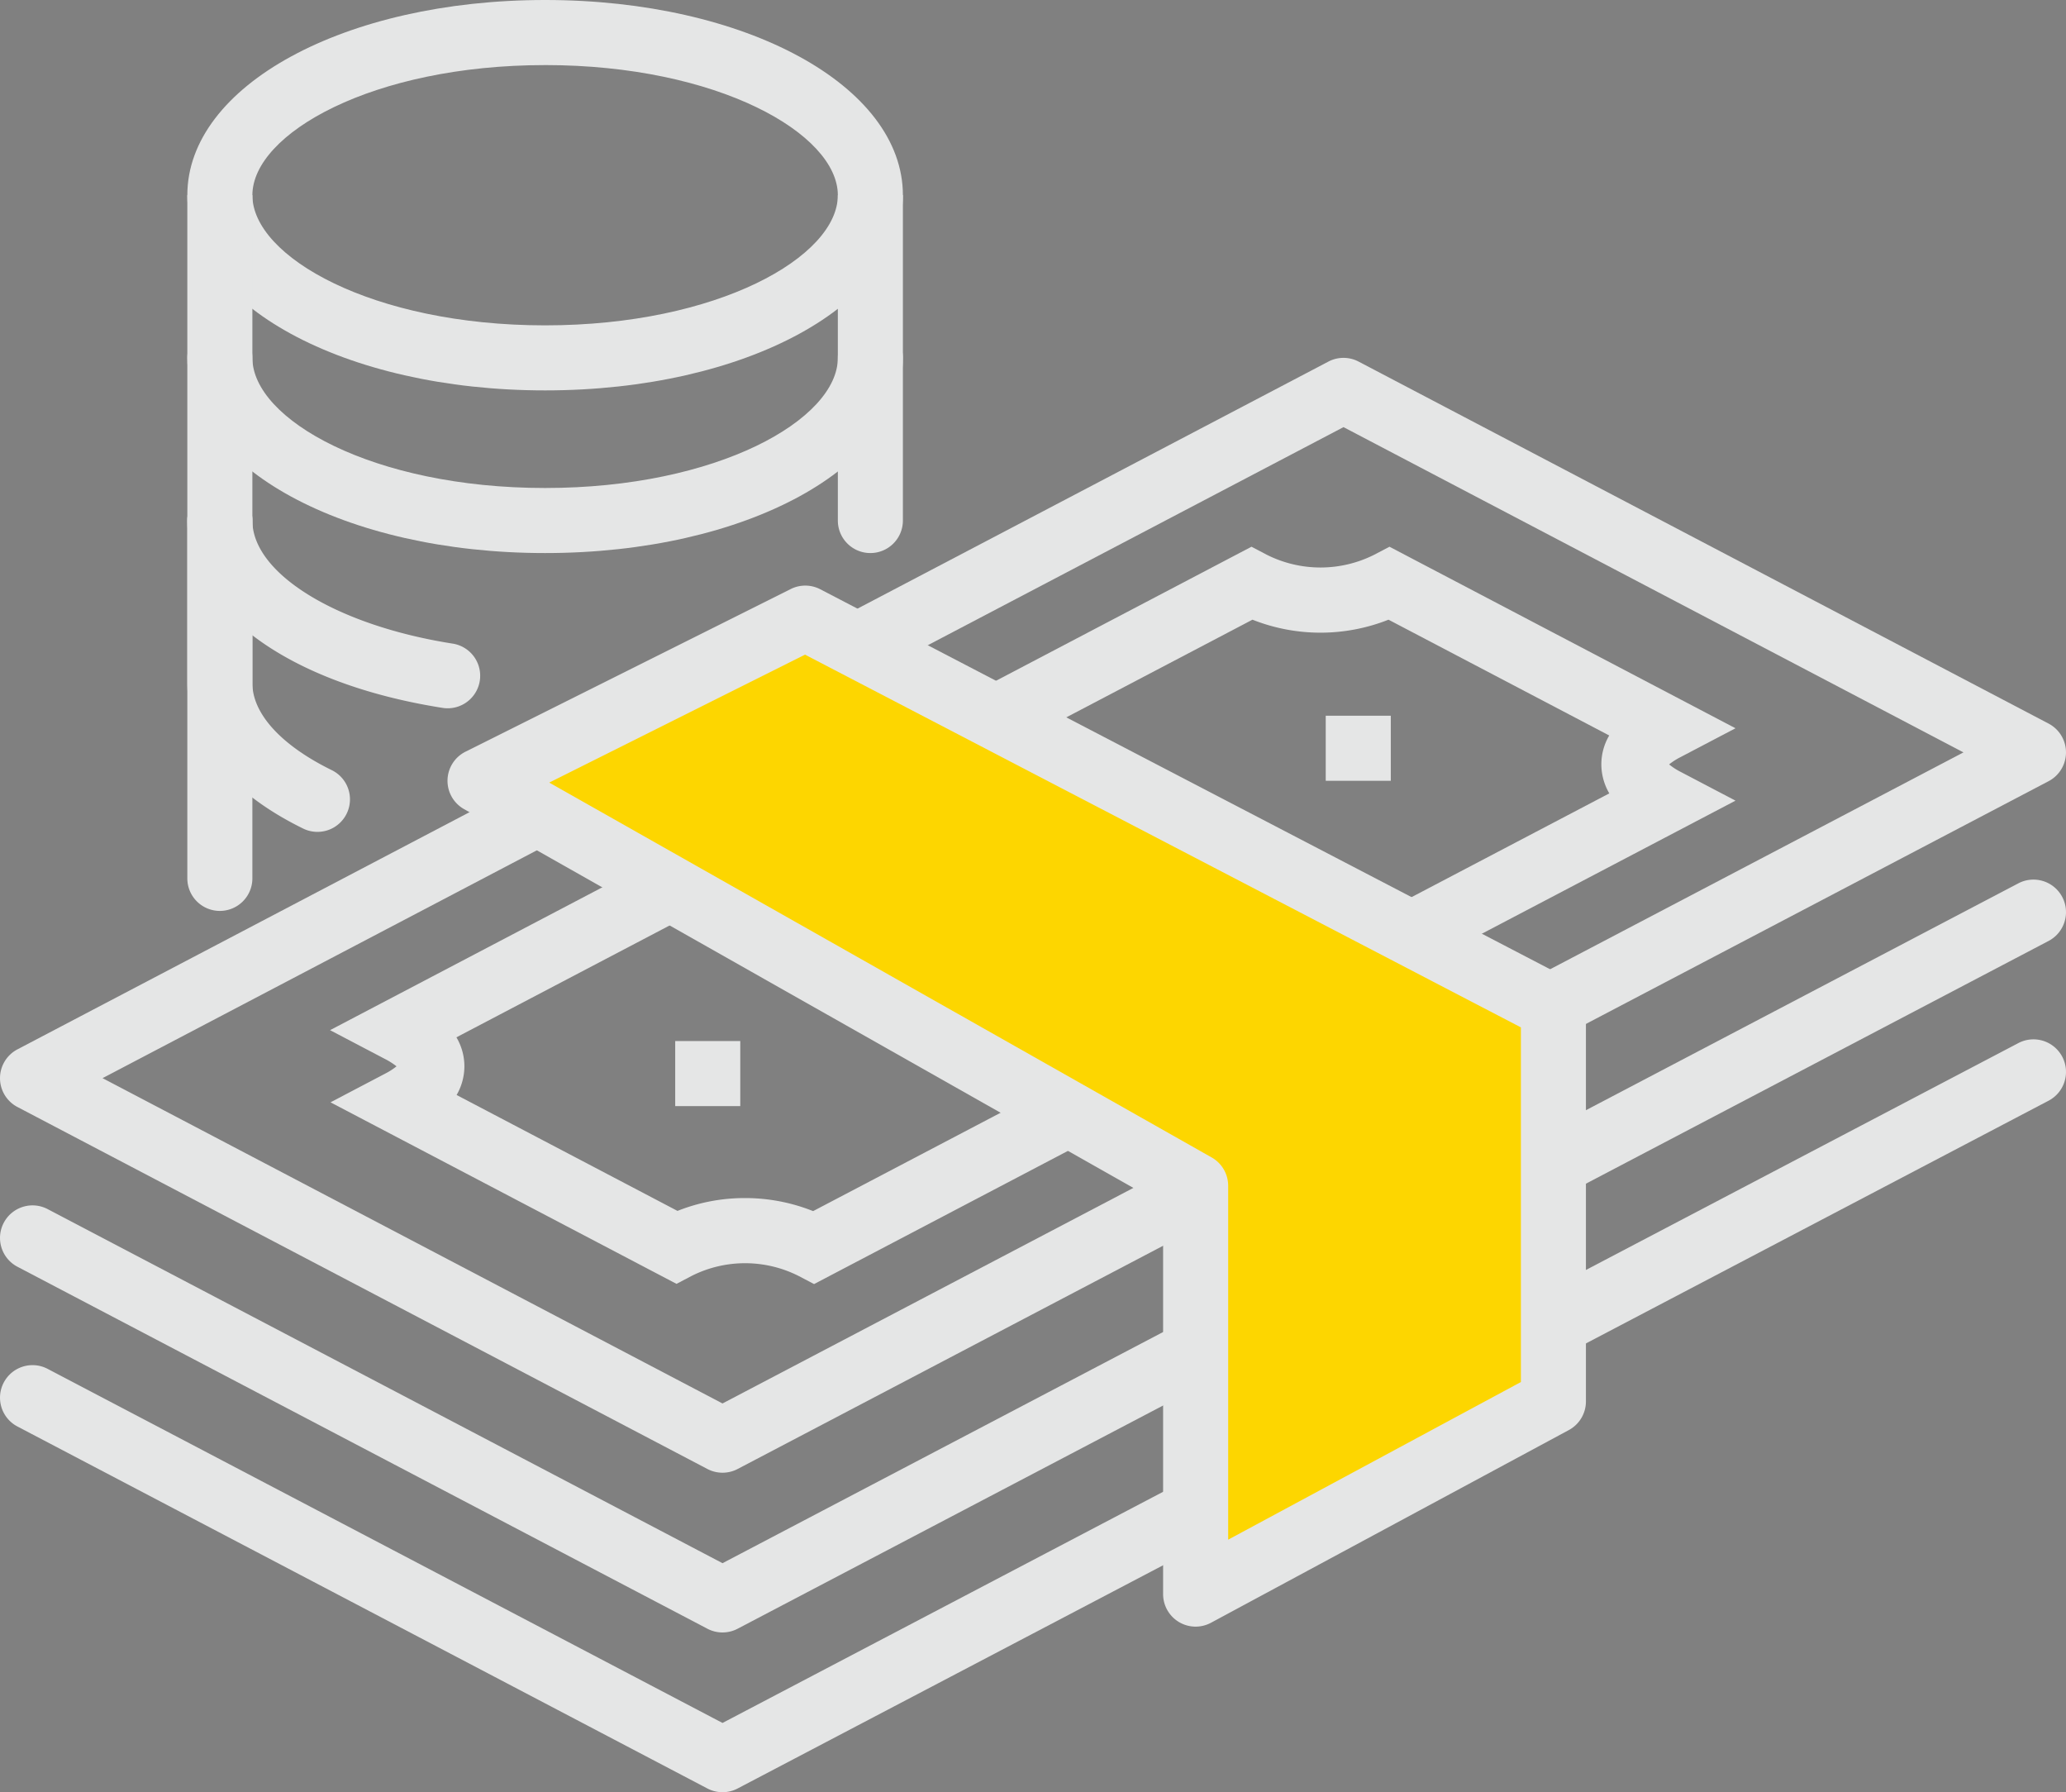 <svg id="graphic_money" xmlns="http://www.w3.org/2000/svg" width="350" height="303.556" viewBox="0 0 350 303.556">
  <rect x="0" y="0" width="350" height="303.556" fill="#808080" stroke="none"/>
  <g id="Group_26" data-name="Group 26">
    <path id="Path_62" data-name="Path 62" d="M-478.622,724.457c-33.99,0-60.613-14.522-60.613-33.062s26.623-33.062,60.613-33.062,60.611,14.522,60.611,33.062S-444.636,724.457-478.622,724.457Zm0-55.1c-29.226,0-49.592,11.616-49.592,22.042s20.366,22.042,49.592,22.042,49.59-11.618,49.59-22.042S-449.4,669.354-478.622,669.354Z" transform="translate(570.97 -658.333)" fill="#e5e6e6"/>
    <path id="Path_63" data-name="Path 63" d="M-478.624,736.547c-33.988,0-60.611-14.522-60.611-33.062V675.934h11.021v27.551c0,10.423,20.366,22.041,49.59,22.041s49.592-11.618,49.592-22.041V675.934h11.021v27.551C-418.011,722.025-444.636,736.547-478.624,736.547Z" transform="translate(570.97 -642.872)" fill="#e5e6e6"/>
    <path id="Path_64" data-name="Path 64" d="M-475.058,726.239a5.509,5.509,0,0,1-5.509-5.51V693.178a5.509,5.509,0,0,1,5.509-5.511,5.511,5.511,0,0,1,5.511,5.511v27.551A5.511,5.511,0,0,1-475.058,726.239Z" transform="translate(622.506 -632.565)" fill="#e5e6e6"/>
    <path id="Path_65" data-name="Path 65" d="M-495.126,752.531a5.357,5.357,0,0,1-.86-.068c-26.274-4.123-43.249-16.581-43.249-31.734V693.178a5.509,5.509,0,0,1,5.509-5.511,5.511,5.511,0,0,1,5.511,5.511v27.551c0,8.994,14.272,17.762,33.937,20.849a5.511,5.511,0,0,1,4.589,6.3A5.511,5.511,0,0,1-495.126,752.531Z" transform="translate(570.97 -632.565)" fill="#e5e6e6"/>
    <path id="Path_66" data-name="Path 66" d="M-517.193,760.58a5.487,5.487,0,0,1-2.423-.563c-12.651-6.2-19.618-14.945-19.618-24.62V707.845a5.509,5.509,0,0,1,5.509-5.511,5.511,5.511,0,0,1,5.511,5.511V735.4c0,5.169,4.9,10.536,13.449,14.725a5.509,5.509,0,0,1,2.521,7.373A5.508,5.508,0,0,1-517.193,760.58Z" transform="translate(570.97 -619.681)" fill="#e5e6e6"/>
    <path id="Path_67" data-name="Path 67" d="M-533.726,773.968a5.511,5.511,0,0,1-5.509-5.511V707.845a5.509,5.509,0,0,1,5.509-5.511,5.511,5.511,0,0,1,5.511,5.511v60.611A5.512,5.512,0,0,1-533.726,773.968Z" transform="translate(570.97 -619.681)" fill="#e5e6e6"/>
    <path id="Path_68" data-name="Path 68" d="M-433.731,879.428a5.507,5.507,0,0,1-2.56-.631L-553.18,817.483a5.508,5.508,0,0,1-2.949-4.878,5.513,5.513,0,0,1,2.949-4.88l222.09-116.492a5.5,5.5,0,0,1,5.119,0l116.889,61.312a5.511,5.511,0,0,1,2.951,4.88,5.505,5.505,0,0,1-2.951,4.878L-431.17,878.8A5.506,5.506,0,0,1-433.731,879.428ZM-538.757,812.6-433.731,867.7-223.5,757.424l-105.027-55.091Z" transform="translate(556.13 -629.988)" fill="#e5e6e6"/>
    <path id="Path_69" data-name="Path 69" d="M-433.73,865.16a5.509,5.509,0,0,1-2.56-.631l-116.889-61.312a5.51,5.51,0,0,1-2.318-7.439,5.507,5.507,0,0,1,7.439-2.322l114.329,59.971L-214.2,738.276a5.511,5.511,0,0,1,7.439,2.322,5.509,5.509,0,0,1-2.32,7.439L-431.17,864.529A5.509,5.509,0,0,1-433.73,865.16Z" transform="translate(556.13 -588.663)" fill="#e5e6e6"/>
    <path id="Path_70" data-name="Path 70" d="M-433.73,879.566a5.532,5.532,0,0,1-2.56-.631l-116.889-61.314a5.509,5.509,0,0,1-2.318-7.438,5.506,5.506,0,0,1,7.439-2.32l114.329,59.971L-214.2,752.682a5.509,5.509,0,0,1,7.439,2.32,5.508,5.508,0,0,1-2.32,7.439L-431.17,878.935A5.532,5.532,0,0,1-433.73,879.566Z" transform="translate(556.13 -576.01)" fill="#e5e6e6"/>
    <path id="Path_71" data-name="Path 71" d="M-444.366,832.519l-2.558-1.343a20.124,20.124,0,0,0-18.187-.037l-2.558,1.343-58.618-30.748,9.3-4.88a10.766,10.766,0,0,0,1.886-1.217,11.925,11.925,0,0,0-1.961-1.247l-9.3-4.878,156.1-81.881,2.56,1.343a20.241,20.241,0,0,0,18.258,0l2.558-1.343,58.618,30.748-9.3,4.88a11.261,11.261,0,0,0-1.944,1.24,10.735,10.735,0,0,0,1.944,1.262l9.3,4.878Zm-11.712-14.569a31.051,31.051,0,0,1,11.549,2.211l134.882-70.753a9.784,9.784,0,0,1-1.347-4.936,9.645,9.645,0,0,1,1.336-4.871l-37.392-19.613a31.271,31.271,0,0,1-23.046,0l-134.86,70.738a9.63,9.63,0,0,1,1.352,4.893,9.733,9.733,0,0,1-1.319,4.875l37.42,19.631A30.817,30.817,0,0,1-456.078,817.95Z" transform="translate(582.277 -615.029)" fill="#e5e6e6"/>
    <rect id="Rectangle_49" data-name="Rectangle 49" width="11.021" height="11.021" transform="translate(224.592 121.225)" fill="#e5e6e6"/>
    <rect id="Rectangle_50" data-name="Rectangle 50" width="11.021" height="11.021" transform="translate(114.387 176.326)" fill="#e5e6e6"/>
    <g id="Group_24" data-name="Group 24" transform="translate(137.588 132.876)">
      <path id="Path_72" data-name="Path 72" d="M-426.795,737.41c12.9,6.777,13.761,17.3,1.918,23.507s-31.9,5.742-44.8-1.033-13.761-17.3-1.92-23.509S-439.7,730.633-426.795,737.41Z" transform="translate(485.46 -726.492)" fill="#fff"/>
      <path id="Path_73" data-name="Path 73" d="M-442.933,773.381c-9.418,0-19.1-2.029-26.734-6.041-8.526-4.476-13.22-10.718-13.217-17.567,0-3.653,1.473-10.547,11.3-15.7,13.459-7.05,35.39-6.6,49.923,1.039h0c8.524,4.478,13.22,10.718,13.217,17.569,0,3.652-1.474,10.547-11.3,15.7C-426.13,771.724-434.425,773.381-442.933,773.381Zm-5.524-33.28c-6.727,0-13.232,1.232-18.008,3.736-3.428,1.8-5.395,3.962-5.4,5.941,0,1.912,1.922,4.97,7.32,7.807,11.278,5.919,29.452,6.394,39.684,1.031,3.43-1.8,5.4-3.964,5.4-5.941,0-1.914-1.922-4.972-7.32-7.809C-432.795,741.711-440.771,740.1-448.457,740.1Z" transform="translate(482.883 -729.071)" fill="#2a5082"/>
    </g>
    <g id="Group_25" data-name="Group 25" transform="translate(75.816 99.185)">
      <path id="Path_74" data-name="Path 74" d="M-391.61,810.208l-121.224-68.589,55.1-27.551L-331,780.042v66.695l-60.612,32.638Z" transform="translate(518.345 -708.559)" fill="#fdd600"/>
      <path id="Path_75" data-name="Path 75" d="M-389.032,887.461a5.52,5.52,0,0,1-2.827-.78,5.511,5.511,0,0,1-2.684-4.732V816l-118.427-67.007a5.5,5.5,0,0,1-2.8-4.937,5.514,5.514,0,0,1,3.045-4.788l55.1-27.551a5.516,5.516,0,0,1,5.01.043l126.736,65.972a5.51,5.51,0,0,1,2.966,4.886v66.7a5.51,5.51,0,0,1-2.9,4.852L-386.422,886.8A5.5,5.5,0,0,1-389.032,887.461ZM-498.537,744.5l112.217,63.491a5.51,5.51,0,0,1,2.8,4.8v59.94l49.592-26.7V785.962L-455.206,722.83Z" transform="translate(515.768 -711.135)" fill="#e5e6e6"/>
    </g>
  </g>
</svg>
